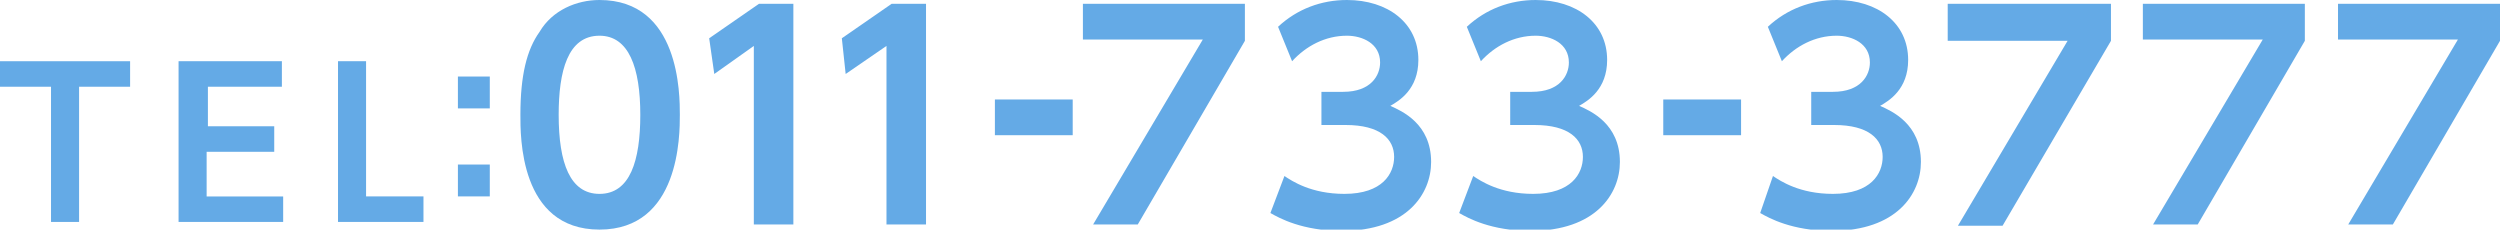 <?xml version="1.0" encoding="utf-8"?>
<!-- Generator: Adobe Illustrator 21.1.0, SVG Export Plug-In . SVG Version: 6.00 Build 0)  -->
<svg version="1.1" id="レイヤー_1" xmlns="http://www.w3.org/2000/svg" xmlns:xlink="http://www.w3.org/1999/xlink" x="0px"
	 y="0px" width="196px" height="18px" viewBox="0 0 196 18" style="enable-background:new 0 0 196 18;" xml:space="preserve">
<style type="text/css">
	.st0{fill:#64AAE6;}
</style>
<g>
	<path class="st0" d="M6.2,17.4H4V6.8H0v-2h10.2v2h-4V17.4z"/>
	<path class="st0" d="M21.5,9.9v2h-5.3v3.5h6v2H14V4.8h8.1v2h-5.8v3.1H21.5z"/>
	<path class="st0" d="M28.7,4.8v10.6h4.5v2h-6.7V4.8H28.7z"/>
	<path class="st0" d="M38.4,6v2.5h-2.5V6H38.4z M38.4,12.9v2.5h-2.5v-2.5H38.4z"/>
	<path class="st0" d="M40.8,9c0-3.1,0.5-5.1,1.5-6.5C43.3,0.8,45.2,0,47,0c6.3,0,6.3,7.4,6.3,9c0,1.6,0,9-6.3,9S40.8,10.6,40.8,9z
		 M50.2,9c0-3.7-0.9-6.2-3.2-6.2c-2.5,0-3.2,2.8-3.2,6.2c0,3.8,0.9,6.2,3.2,6.2C49.4,15.2,50.2,12.6,50.2,9z"/>
	<path class="st0" d="M59.5,0.3h2.7v17.3h-3.1v-14L56,5.8L55.6,3L59.5,0.3z"/>
	<path class="st0" d="M69.9,0.3h2.7v17.3h-3.1v-14l-3.2,2.2L66,3L69.9,0.3z"/>
	<path class="st0" d="M84.1,7.8v2.8H78V7.8H84.1z"/>
	<path class="st0" d="M97.6,0.3v2.9l-8.4,14.4h-3.5l8.6-14.5h-9.4V0.3H97.6z"/>
	<path class="st0" d="M100.7,13.8c0.6,0.4,2.1,1.4,4.7,1.4c3,0,3.9-1.6,3.9-2.9c0-1.4-1.1-2.5-3.8-2.5h-1.9V7.2h1.7
		c2.2,0,2.9-1.3,2.9-2.3c0-1.5-1.4-2.1-2.6-2.1c-1.7,0-3.2,0.8-4.3,2l-1.1-2.7c1.5-1.4,3.4-2.1,5.4-2.1c3.2,0,5.6,1.8,5.6,4.7
		c0,2.3-1.5,3.2-2.2,3.6c0.9,0.4,3.2,1.4,3.2,4.4c0,2.5-1.9,5.4-7,5.4c-3.1,0-4.9-1-5.6-1.4L100.7,13.8z"/>
	<path class="st0" d="M115.5,13.8c0.6,0.4,2.1,1.4,4.7,1.4c3,0,3.9-1.6,3.9-2.9c0-1.4-1.1-2.5-3.8-2.5h-1.9V7.2h1.7
		c2.2,0,2.9-1.3,2.9-2.3c0-1.5-1.4-2.1-2.6-2.1c-1.7,0-3.2,0.8-4.3,2l-1.1-2.7c1.5-1.4,3.4-2.1,5.4-2.1c3.2,0,5.6,1.8,5.6,4.7
		c0,2.3-1.5,3.2-2.2,3.6c0.9,0.4,3.2,1.4,3.2,4.4c0,2.5-1.9,5.4-7,5.4c-3.1,0-4.9-1-5.6-1.4L115.5,13.8z"/>
	<path class="st0" d="M136.5,7.8v2.8h-6.1V7.8H136.5z"/>
	<path class="st0" d="M139,13.8c0.6,0.4,2.1,1.4,4.7,1.4c3,0,3.9-1.6,3.9-2.9c0-1.4-1.1-2.5-3.8-2.5H142V7.2h1.7
		c2.2,0,2.9-1.3,2.9-2.3c0-1.5-1.4-2.1-2.6-2.1c-1.7,0-3.2,0.8-4.3,2l-1.1-2.7c1.5-1.4,3.4-2.1,5.4-2.1c3.2,0,5.6,1.8,5.6,4.7
		c0,2.3-1.5,3.2-2.2,3.6c0.9,0.4,3.2,1.4,3.2,4.4c0,2.5-1.9,5.4-7,5.4c-3.1,0-4.9-1-5.6-1.4L139,13.8z"/>
	<path class="st0" d="M165.5,0.3v2.9L157,17.7h-3.5l8.6-14.5h-9.4V0.3H165.5z"/>
	<path class="st0" d="M180.7,0.3v2.9l-8.4,14.4h-3.5l8.6-14.5H168V0.3H180.7z"/>
	<path class="st0" d="M196,0.3v2.9l-8.4,14.4h-3.5l8.6-14.5h-9.4V0.3H196z"/>
</g>
</svg>
